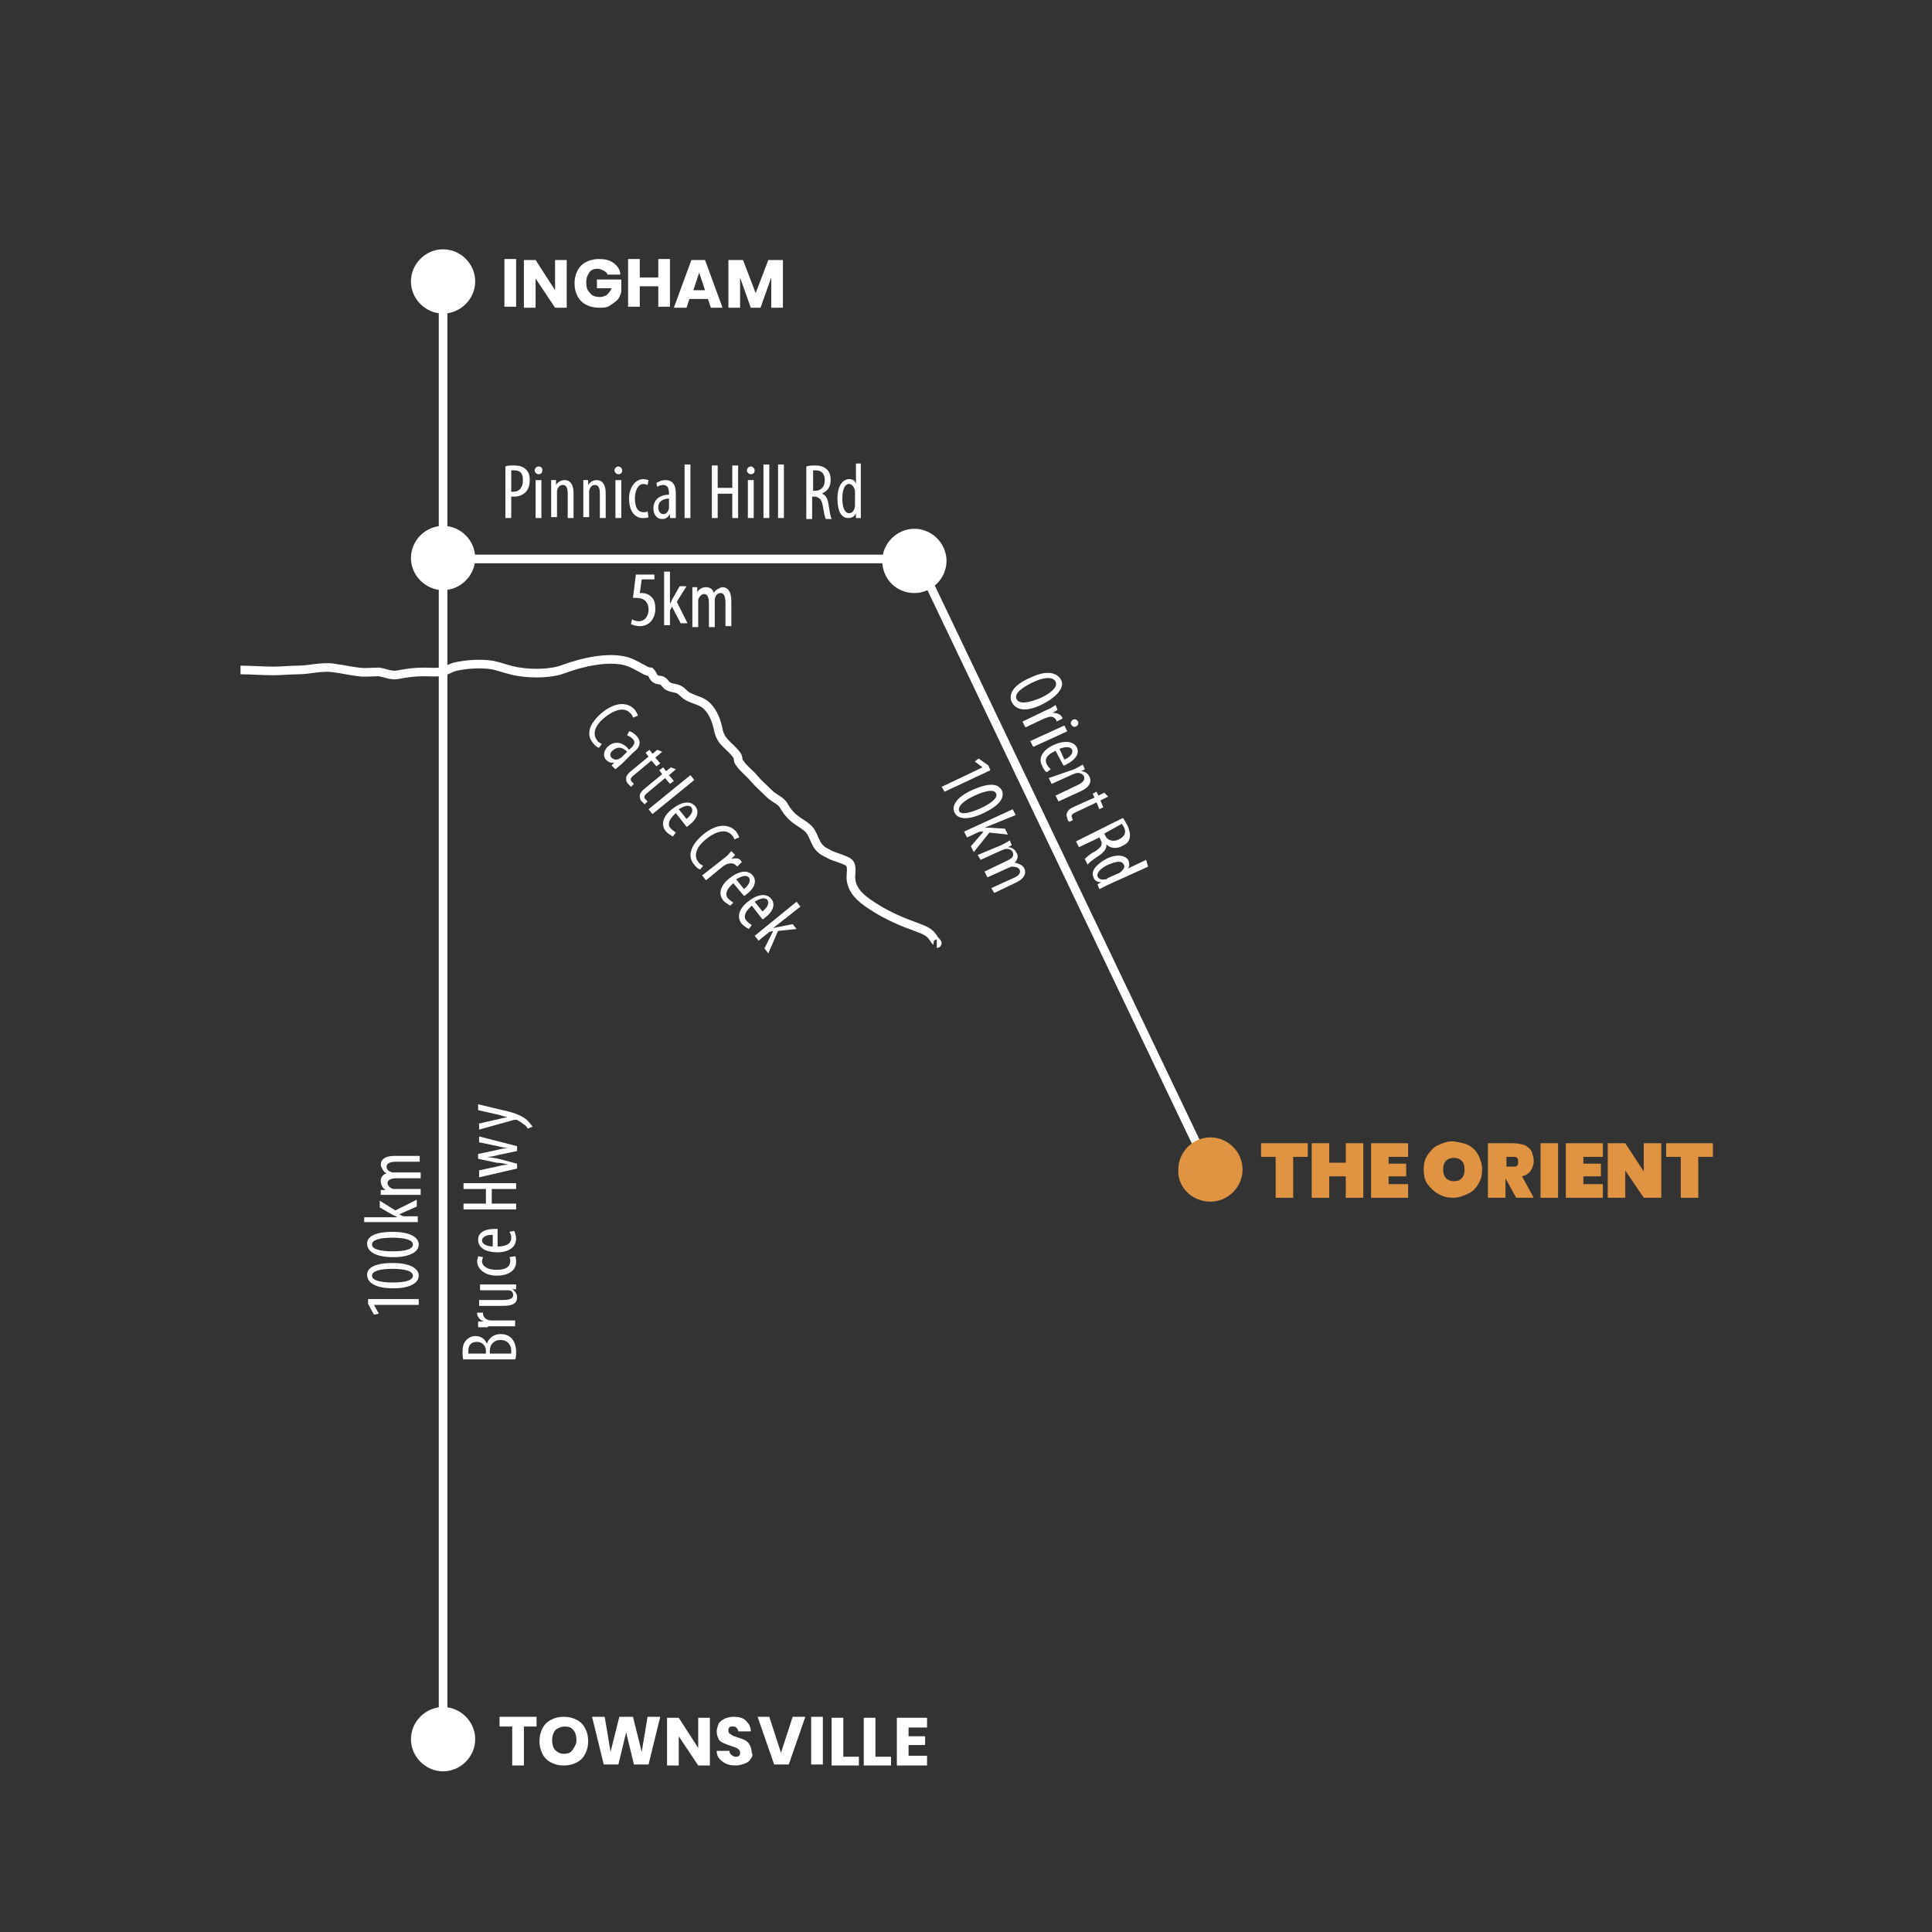 <?xml version="1.0" encoding="utf-8"?>
<!-- Generator: Adobe Illustrator 24.1.2, SVG Export Plug-In . SVG Version: 6.00 Build 0)  -->
<!DOCTYPE svg PUBLIC "-//W3C//DTD SVG 1.1//EN" "http://www.w3.org/Graphics/SVG/1.1/DTD/svg11.dtd">
<svg version="1.1" id="Layer_1" xmlns:x="http://ns.adobe.com/Extensibility/1.0/" xmlns:i="http://ns.adobe.com/AdobeIllustrator/10.0/" xmlns:graph="http://ns.adobe.com/Graphs/1.0/"
	 xmlns="http://www.w3.org/2000/svg" xmlns:xlink="http://www.w3.org/1999/xlink" x="0px" y="0px" viewBox="0 0 198.4 198.4"
	 enable-background="new 0 0 198.4 198.4" xml:space="preserve">
<rect x="0" y="0" width="198.4" height="198.4" fill="#333333" stroke="none"/>
<line fill="none" stroke="#FFFFFF" stroke-width="0.886" x1="45.5" y1="28.1" x2="45.5" y2="178.6"/>
<line fill="none" stroke="#FFFFFF" stroke-width="0.886" x1="45.1" y1="57.4" x2="94.6" y2="57.4"/>
<line fill="none" stroke="#FFFFFF" stroke-width="0.886" x1="94.2" y1="57.4" x2="124.3" y2="120.4"/>
<g>
	<path fill="#FFFFFF" d="M45.5,181.9c1.8,0,3.3-1.5,3.3-3.3c0-1.8-1.5-3.3-3.3-3.3c-1.8,0-3.3,1.5-3.3,3.3
		C42.2,180.4,43.7,181.9,45.5,181.9"/>
	<path fill="#FFFFFF" d="M45.5,32.2c1.8,0,3.3-1.5,3.3-3.3c0-1.8-1.5-3.3-3.3-3.3c-1.8,0-3.3,1.5-3.3,3.3
		C42.2,30.7,43.7,32.2,45.5,32.2"/>
	<path fill="#FFFFFF" d="M45.5,60.6c1.8,0,3.3-1.5,3.3-3.3c0-1.8-1.5-3.3-3.3-3.3c-1.8,0-3.3,1.5-3.3,3.3
		C42.2,59.1,43.7,60.6,45.5,60.6"/>
	<path fill="#FFFFFF" d="M93.9,60.9c1.8,0,3.3-1.5,3.3-3.3c0-1.8-1.5-3.3-3.3-3.3c-1.8,0-3.3,1.5-3.3,3.3
		C90.6,59.4,92,60.9,93.9,60.9"/>
	<path fill="#E09442" d="M124.3,123.4c1.8,0,3.3-1.5,3.3-3.3c0-1.8-1.5-3.3-3.3-3.3c-1.8,0-3.3,1.5-3.3,3.3
		C120.9,121.9,122.4,123.4,124.3,123.4"/>
</g>
<g>
	<path fill="#E09442" d="M134.3,117.4v1.4h-1.5v4.2H131v-4.2h-1.5v-1.4H134.3z"/>
	<path fill="#E09442" d="M140,117.4v5.6h-1.8v-2.2h-1.7v2.2h-1.8v-5.6h1.8v2h1.7v-2H140z"/>
	<path fill="#E09442" d="M142.6,118.8v0.7h1.8v1.3h-1.8v0.8h2v1.4h-3.8v-5.6h3.8v1.4H142.6z"/>
	<path fill="#E09442" d="M150.8,117.6c0.4,0.2,0.8,0.6,1,1s0.4,0.9,0.4,1.5s-0.1,1-0.4,1.5s-0.6,0.8-1.1,1c-0.4,0.2-0.9,0.4-1.5,0.4
		c-0.5,0-1-0.1-1.5-0.4c-0.4-0.2-0.8-0.6-1.1-1c-0.3-0.4-0.4-0.9-0.4-1.5s0.1-1,0.4-1.5c0.3-0.4,0.6-0.8,1.1-1
		c0.4-0.2,0.9-0.4,1.5-0.4C149.9,117.3,150.4,117.4,150.8,117.6z M148.5,119.2c-0.2,0.2-0.3,0.5-0.3,0.9c0,0.4,0.1,0.7,0.3,0.9
		c0.2,0.2,0.5,0.3,0.8,0.3c0.4,0,0.6-0.1,0.8-0.3c0.2-0.2,0.3-0.5,0.3-0.9c0-0.4-0.1-0.7-0.3-0.9c-0.2-0.2-0.5-0.3-0.8-0.3
		C149,118.9,148.7,119,148.5,119.2z"/>
	<path fill="#E09442" d="M155.7,123l-1.1-2v2h-1.8v-5.6h2.6c0.5,0,0.8,0.1,1.2,0.2c0.3,0.2,0.6,0.4,0.7,0.7s0.2,0.6,0.2,0.9
		c0,0.4-0.1,0.7-0.3,1s-0.5,0.5-0.9,0.6l1.2,2.2H155.7z M154.7,119.8h0.7c0.2,0,0.3,0,0.4-0.1s0.1-0.2,0.1-0.4c0-0.1,0-0.3-0.1-0.4
		s-0.2-0.1-0.4-0.1h-0.7V119.8z"/>
	<path fill="#E09442" d="M160,117.4v5.6h-1.8v-5.6H160z"/>
	<path fill="#E09442" d="M162.6,118.8v0.7h1.8v1.3h-1.8v0.8h2v1.4h-3.8v-5.6h3.8v1.4H162.6z"/>
	<path fill="#E09442" d="M170.6,123h-1.8l-1.9-2.8v2.8h-1.8v-5.6h1.8l1.9,2.9v-2.9h1.8V123z"/>
	<path fill="#E09442" d="M175.9,117.4v1.4h-1.5v4.2h-1.8v-4.2h-1.5v-1.4H175.9z"/>
</g>
<g>
	<path fill="#FFFFFF" d="M53,26.6v4.9h-1.2v-4.9H53z"/>
	<path fill="#FFFFFF" d="M58.2,31.6H57l-2-3v3h-1.2v-4.9H55l2,3.1v-3.1h1.2V31.6z"/>
	<path fill="#FFFFFF" d="M63,27c0.4,0.3,0.7,0.7,0.7,1.2h-1.3c-0.1-0.2-0.2-0.3-0.4-0.4c-0.2-0.1-0.4-0.2-0.6-0.2
		c-0.4,0-0.7,0.1-0.9,0.4c-0.2,0.3-0.3,0.6-0.3,1c0,0.5,0.1,0.8,0.4,1.1c0.2,0.3,0.6,0.4,1,0.4c0.3,0,0.5-0.1,0.7-0.2
		c0.2-0.2,0.4-0.4,0.5-0.7h-1.5v-0.9h2.5V30c-0.1,0.3-0.2,0.6-0.4,0.8s-0.5,0.4-0.8,0.6c-0.3,0.2-0.7,0.2-1.1,0.2
		c-0.5,0-0.9-0.1-1.3-0.3c-0.4-0.2-0.7-0.5-0.9-0.9C59.1,30,59,29.6,59,29.1c0-0.5,0.1-0.9,0.3-1.3c0.2-0.4,0.5-0.7,0.9-0.9
		c0.4-0.2,0.8-0.3,1.3-0.3C62.1,26.6,62.6,26.7,63,27z"/>
	<path fill="#FFFFFF" d="M68.8,26.6v4.9h-1.2v-2.1h-1.9v2.1h-1.2v-4.9h1.2v1.9h1.9v-1.9H68.8z"/>
	<path fill="#FFFFFF" d="M72.7,30.7h-1.9l-0.3,0.9h-1.3l1.8-4.9h1.4l1.8,4.9H73L72.7,30.7z M72.4,29.8l-0.6-1.8l-0.6,1.8H72.4z"/>
	<path fill="#FFFFFF" d="M80.4,26.7v4.9h-1.2v-3.1l-1.1,3.1h-1l-1.1-3.1v3.1h-1.2v-4.9h1.5l1.3,3.4l1.3-3.4H80.4z"/>
</g>
<g>
	<path fill="#FFFFFF" d="M55.1,176.3v1h-1.3v4h-1.2v-4h-1.3v-1H55.1z"/>
	<path fill="#FFFFFF" d="M59.2,176.6c0.4,0.2,0.7,0.5,0.9,0.9c0.2,0.4,0.3,0.8,0.3,1.3s-0.1,0.9-0.3,1.3c-0.2,0.4-0.5,0.7-0.9,0.9
		s-0.8,0.3-1.3,0.3s-0.9-0.1-1.3-0.3s-0.7-0.5-0.9-0.9c-0.2-0.4-0.3-0.8-0.3-1.3s0.1-0.9,0.3-1.3c0.2-0.4,0.5-0.7,0.9-0.9
		c0.4-0.2,0.8-0.3,1.3-0.3C58.4,176.3,58.8,176.4,59.2,176.6z M57,177.7c-0.2,0.3-0.3,0.6-0.3,1c0,0.4,0.1,0.8,0.3,1
		s0.5,0.4,0.9,0.4c0.4,0,0.7-0.1,0.9-0.4s0.4-0.6,0.4-1c0-0.4-0.1-0.8-0.3-1c-0.2-0.3-0.5-0.4-0.9-0.4S57.2,177.5,57,177.7z"/>
	<path fill="#FFFFFF" d="M67.8,176.3l-1.2,4.9h-1.5l-0.8-3.3l-0.8,3.3h-1.5l-1.2-4.9h1.3l0.6,3.6l0.9-3.6H65l0.9,3.6l0.6-3.6H67.8z"
		/>
	<path fill="#FFFFFF" d="M72.9,181.3h-1.2l-2-3v3h-1.2v-4.9h1.2l2,3.1v-3.1h1.2V181.3z"/>
	<path fill="#FFFFFF" d="M77.1,180.6c-0.1,0.2-0.3,0.4-0.6,0.5c-0.3,0.1-0.6,0.2-0.9,0.2c-0.6,0-1-0.1-1.4-0.4
		c-0.4-0.3-0.6-0.6-0.6-1.1h1.3c0,0.2,0.1,0.3,0.2,0.4s0.3,0.2,0.4,0.2c0.2,0,0.3,0,0.4-0.1c0.1-0.1,0.1-0.2,0.1-0.3
		c0-0.1,0-0.2-0.1-0.3s-0.2-0.2-0.3-0.2c-0.1-0.1-0.3-0.1-0.5-0.2c-0.3-0.1-0.6-0.2-0.8-0.3c-0.2-0.1-0.4-0.2-0.5-0.4
		c-0.1-0.2-0.2-0.5-0.2-0.8c0-0.3,0.1-0.5,0.2-0.8c0.1-0.2,0.4-0.4,0.6-0.5s0.6-0.2,0.9-0.2c0.6,0,1,0.1,1.3,0.4
		c0.3,0.3,0.5,0.6,0.5,1.1h-1.3c0-0.2-0.1-0.3-0.2-0.4s-0.2-0.1-0.4-0.1c-0.1,0-0.3,0-0.3,0.1c-0.1,0.1-0.1,0.2-0.1,0.3
		c0,0.1,0,0.2,0.1,0.3c0.1,0.1,0.2,0.1,0.3,0.2c0.1,0.1,0.3,0.1,0.5,0.2c0.3,0.1,0.6,0.2,0.8,0.3c0.2,0.1,0.4,0.3,0.5,0.5
		c0.1,0.2,0.2,0.5,0.2,0.8C77.3,180.1,77.3,180.4,77.1,180.6z"/>
	<path fill="#FFFFFF" d="M79,176.3l1.2,3.7l1.2-3.7h1.3l-1.7,4.9h-1.5l-1.7-4.9H79z"/>
	<path fill="#FFFFFF" d="M84.5,176.3v4.9h-1.2v-4.9H84.5z"/>
	<path fill="#FFFFFF" d="M86.6,180.4h1.6v0.9h-2.8v-4.9h1.2V180.4z"/>
	<path fill="#FFFFFF" d="M89.9,180.4h1.6v0.9h-2.8v-4.9h1.2V180.4z"/>
	<path fill="#FFFFFF" d="M93.3,177.3v1H95v0.9h-1.7v1.1h1.9v1h-3.1v-4.9h3.1v1H93.3z"/>
</g>
<g>
	<path fill="#FFFFFF" d="M51.9,47.9c0.2-0.1,0.5-0.1,0.9-0.1c0.5,0,0.9,0.1,1.2,0.4c0.3,0.3,0.4,0.6,0.4,1.1c0,0.5-0.1,0.8-0.3,1.1
		c-0.3,0.4-0.8,0.6-1.3,0.6c-0.1,0-0.2,0-0.3,0v2.2h-0.6V47.9z M52.5,50.5c0.1,0,0.1,0,0.2,0c0.6,0,1-0.4,1-1.2c0-0.6-0.2-1-0.9-1
		c-0.1,0-0.3,0-0.3,0V50.5z"/>
	<path fill="#FFFFFF" d="M55.7,48.3c0,0.2-0.1,0.4-0.4,0.4c-0.2,0-0.4-0.2-0.4-0.4s0.2-0.4,0.4-0.4C55.6,47.9,55.7,48.1,55.7,48.3z
		 M55,53.2v-3.9h0.6v3.9H55z"/>
	<path fill="#FFFFFF" d="M56.6,50.3c0-0.5,0-0.7,0-1h0.5l0,0.5h0c0.2-0.3,0.5-0.5,0.9-0.5c0.5,0,0.9,0.4,0.9,1.3v2.6h-0.6v-2.5
		c0-0.5-0.1-0.9-0.5-0.9c-0.3,0-0.5,0.2-0.6,0.6c0,0.1,0,0.2,0,0.3v2.4h-0.6V50.3z"/>
	<path fill="#FFFFFF" d="M59.9,50.3c0-0.5,0-0.7,0-1h0.5l0,0.5h0c0.2-0.3,0.5-0.5,0.9-0.5c0.5,0,0.9,0.4,0.9,1.3v2.6h-0.6v-2.5
		c0-0.5-0.1-0.9-0.5-0.9c-0.3,0-0.5,0.2-0.6,0.6c0,0.1,0,0.2,0,0.3v2.4h-0.6V50.3z"/>
	<path fill="#FFFFFF" d="M63.9,48.3c0,0.2-0.1,0.4-0.4,0.4c-0.2,0-0.4-0.2-0.4-0.4s0.2-0.4,0.4-0.4C63.7,47.9,63.9,48.1,63.9,48.3z
		 M63.2,53.2v-3.9h0.6v3.9H63.2z"/>
	<path fill="#FFFFFF" d="M66.6,53.1c-0.1,0.1-0.4,0.1-0.6,0.1c-0.8,0-1.4-0.7-1.4-2c0-1.1,0.6-2,1.5-2c0.2,0,0.4,0.1,0.5,0.1
		l-0.1,0.5c-0.1,0-0.2-0.1-0.4-0.1c-0.6,0-0.9,0.7-0.9,1.5c0,0.9,0.3,1.4,0.9,1.4c0.2,0,0.3,0,0.4-0.1L66.6,53.1z"/>
	<path fill="#FFFFFF" d="M69.4,52.3c0,0.3,0,0.6,0,0.9h-0.6l0-0.4h0c-0.2,0.3-0.4,0.5-0.8,0.5c-0.5,0-0.9-0.4-0.9-1.1
		c0-1,0.8-1.4,1.6-1.4v-0.1c0-0.5-0.1-0.9-0.6-0.9c-0.2,0-0.5,0.1-0.6,0.2l-0.1-0.4c0.2-0.1,0.5-0.3,0.9-0.3c0.8,0,1.1,0.5,1.1,1.4
		V52.3z M68.7,51.2c-0.3,0-1.1,0.1-1.1,0.9c0,0.5,0.3,0.7,0.5,0.7c0.3,0,0.5-0.2,0.6-0.6c0-0.1,0-0.2,0-0.2V51.2z"/>
	<path fill="#FFFFFF" d="M70.3,47.7h0.6v5.5h-0.6V47.7z"/>
	<path fill="#FFFFFF" d="M73.7,47.8v2.3h1.5v-2.3h0.6v5.4h-0.6v-2.5h-1.5v2.5h-0.6v-5.4H73.7z"/>
	<path fill="#FFFFFF" d="M77.5,48.3c0,0.2-0.1,0.4-0.4,0.4c-0.2,0-0.4-0.2-0.4-0.4s0.2-0.4,0.4-0.4C77.3,47.9,77.5,48.1,77.5,48.3z
		 M76.8,53.2v-3.9h0.6v3.9H76.8z"/>
	<path fill="#FFFFFF" d="M78.4,47.7H79v5.5h-0.6V47.7z"/>
	<path fill="#FFFFFF" d="M79.9,47.7h0.6v5.5h-0.6V47.7z"/>
	<path fill="#FFFFFF" d="M82.8,47.9c0.3-0.1,0.6-0.1,0.9-0.1c0.5,0,0.9,0.1,1.2,0.4c0.3,0.3,0.4,0.6,0.4,1.1c0,0.7-0.3,1.1-0.9,1.4
		v0c0.4,0.1,0.6,0.5,0.7,1.2c0.1,0.7,0.2,1.2,0.3,1.4h-0.6c-0.1-0.2-0.2-0.7-0.3-1.3c-0.1-0.7-0.4-1-0.9-1h-0.2v2.3h-0.6V47.9z
		 M83.4,50.4h0.3c0.6,0,1-0.4,1-1.1c0-0.6-0.3-1-0.9-1c-0.1,0-0.2,0-0.3,0V50.4z"/>
	<path fill="#FFFFFF" d="M88.4,47.7v4.6c0,0.3,0,0.7,0,0.9h-0.5l0-0.5h0c-0.1,0.3-0.4,0.5-0.8,0.5c-0.7,0-1.1-0.7-1.1-2
		c0-1.4,0.6-2,1.2-2c0.3,0,0.6,0.1,0.7,0.5h0v-2.1H88.4z M87.8,50.8c0-0.1,0-0.2,0-0.3c0-0.4-0.3-0.8-0.6-0.8
		c-0.5,0-0.7,0.7-0.7,1.5c0,0.8,0.2,1.5,0.7,1.5c0.2,0,0.5-0.1,0.6-0.7c0-0.1,0-0.2,0-0.3V50.8z"/>
</g>
<g>
	<path fill="#FFFFFF" d="M107.1,72.3c-1.8,0.9-2.8,0.6-3.2-0.2c-0.4-0.8,0.2-1.8,1.9-2.5c1.6-0.8,2.8-0.6,3.2,0.3
		C109.3,70.6,108.6,71.5,107.1,72.3z M106,70.1c-1,0.5-1.9,1.1-1.6,1.7c0.3,0.6,1.4,0.3,2.4-0.1c0.9-0.4,1.9-1.1,1.6-1.7
		C108.1,69.4,107,69.6,106,70.1z"/>
	<path fill="#FFFFFF" d="M107.5,72.9c0.3-0.1,0.6-0.3,0.9-0.5l0.2,0.5l-0.5,0.3l0,0c0.4,0,0.8,0.1,1,0.5c0,0,0,0.1,0,0.1l-0.6,0.3
		c0,0,0-0.1,0-0.1c-0.2-0.4-0.6-0.5-1-0.3c-0.1,0-0.2,0.1-0.3,0.1l-1.9,0.9l-0.3-0.6L107.5,72.9z"/>
	<path fill="#FFFFFF" d="M105.8,76.1l3.5-1.6l0.3,0.6l-3.5,1.6L105.8,76.1z M110.5,74.6c-0.2,0.1-0.4,0-0.5-0.2
		c-0.1-0.2,0-0.4,0.2-0.5c0.2-0.1,0.4,0,0.5,0.2C110.8,74.3,110.7,74.5,110.5,74.6z"/>
	<path fill="#FFFFFF" d="M108.4,77.1c-1.1,0.5-1.1,1-0.9,1.4c0.1,0.2,0.3,0.4,0.4,0.5l-0.4,0.3c-0.2-0.1-0.4-0.4-0.5-0.7
		c-0.4-0.8,0.1-1.6,1.2-2.1c1.1-0.5,2.1-0.4,2.4,0.3c0.3,0.7-0.3,1.3-1.1,1.7c-0.1,0.1-0.2,0.1-0.3,0.1L108.4,77.1z M109.3,78
		c0.7-0.3,0.9-0.7,0.8-1c-0.2-0.4-0.8-0.3-1.3-0.1L109.3,78z"/>
	<path fill="#FFFFFF" d="M110.3,79c0.4-0.2,0.6-0.3,0.9-0.5l0.2,0.5l-0.4,0.2l0,0c0.4,0,0.7,0.2,0.9,0.6c0.2,0.5,0,1-0.8,1.4
		l-2.4,1.1l-0.3-0.6l2.3-1.1c0.4-0.2,0.8-0.5,0.6-0.9c-0.1-0.2-0.4-0.4-0.8-0.3c-0.1,0-0.2,0.1-0.3,0.1l-2.2,1l-0.3-0.6L110.3,79z"
		/>
	<path fill="#FFFFFF" d="M113.8,81.8l-0.8,0.4l0.3,0.7l-0.4,0.2l-0.3-0.7l-2.1,1c-0.5,0.2-0.5,0.4-0.4,0.6c0,0.1,0.1,0.2,0.1,0.2
		l-0.4,0.2c-0.1-0.1-0.2-0.2-0.2-0.4c-0.1-0.2-0.1-0.4,0-0.6c0.1-0.2,0.3-0.4,0.8-0.6l2-0.9l-0.2-0.4l0.4-0.2l0.2,0.4l0.6-0.3
		L113.8,81.8z"/>
	<path fill="#FFFFFF" d="M115.3,84c0.2,0.2,0.3,0.5,0.5,0.8c0.2,0.5,0.3,0.9,0.2,1.3c-0.1,0.4-0.4,0.6-0.8,0.8
		c-0.6,0.3-1.2,0.2-1.6-0.2l0,0c0.1,0.4-0.2,0.8-0.8,1.2c-0.6,0.4-1,0.7-1.1,0.9l-0.3-0.6c0.1-0.1,0.5-0.5,1.1-0.8
		c0.6-0.4,0.8-0.7,0.5-1.2l-0.1-0.2l-2.1,1l-0.3-0.6L115.3,84z M113.4,85.6l0.1,0.2c0.2,0.5,0.8,0.7,1.4,0.4
		c0.6-0.3,0.8-0.7,0.5-1.3c-0.1-0.1-0.1-0.2-0.2-0.3L113.4,85.6z"/>
	<path fill="#FFFFFF" d="M117.9,89l-4.2,1.9c-0.2,0.1-0.6,0.3-0.8,0.4l-0.2-0.5l0.4-0.2l0,0c-0.3,0-0.7-0.1-0.8-0.5
		c-0.3-0.6,0.2-1.3,1.3-1.9c1.2-0.6,2.1-0.3,2.3,0.2c0.1,0.3,0.1,0.6-0.1,0.8l0,0l1.9-0.9L117.9,89z M114.8,89.7
		c0.1,0,0.2-0.1,0.2-0.1c0.3-0.2,0.6-0.6,0.4-0.8c-0.2-0.5-0.9-0.3-1.6,0c-0.7,0.3-1.2,0.8-1.1,1.2c0.1,0.2,0.3,0.4,0.8,0.3
		c0.1,0,0.2,0,0.2-0.1L114.8,89.7z"/>
</g>
<g>
	<path fill="#FFFFFF" d="M47.6,139.7c-0.1-0.3-0.1-0.6-0.1-0.9c0-0.5,0.1-0.9,0.4-1.2c0.2-0.2,0.5-0.4,0.9-0.4c0.6,0,1,0.3,1.2,0.8
		h0c0.2-0.6,0.7-1,1.4-1c0.4,0,0.8,0.1,1.1,0.4c0.3,0.3,0.5,0.8,0.5,1.4c0,0.4,0,0.6-0.1,0.8H47.6z M49.9,139v-0.3
		c0-0.5-0.4-0.9-0.9-0.9c-0.5,0-0.9,0.2-0.9,0.9c0,0.1,0,0.3,0,0.3H49.9z M52.5,139c0-0.1,0-0.2,0-0.3c0-0.6-0.4-1.1-1.1-1.1
		c-0.7,0-1.1,0.5-1.1,1.1v0.3H52.5z"/>
	<path fill="#FFFFFF" d="M50.1,136.3c-0.3,0-0.7,0-1,0v-0.6l0.6,0v0c-0.4-0.1-0.7-0.5-0.7-0.8c0,0,0-0.1,0-0.1h0.6c0,0,0,0.1,0,0.1
		c0,0.4,0.4,0.7,0.8,0.7c0.1,0,0.2,0,0.4,0h2.1v0.6H50.1z"/>
	<path fill="#FFFFFF" d="M51.9,131.9c0.4,0,0.8,0,1.1,0v0.5l-0.4,0v0c0.2,0.1,0.5,0.4,0.5,0.8c0,0.7-0.5,0.9-1.5,0.9h-2.4v-0.6h2.4
		c0.6,0,1.1-0.1,1.1-0.5c0-0.4-0.3-0.5-0.5-0.5c-0.1,0-0.2,0-0.4,0h-2.5v-0.6H51.9z"/>
	<path fill="#FFFFFF" d="M52.9,129c0.1,0.1,0.1,0.4,0.1,0.6c0,0.8-0.7,1.4-2,1.4c-1.1,0-2-0.6-2-1.5c0-0.2,0.1-0.4,0.1-0.5l0.5,0.1
		c0,0.1-0.1,0.2-0.1,0.4c0,0.6,0.7,0.9,1.5,0.9c0.9,0,1.4-0.3,1.4-0.9c0-0.2,0-0.3-0.1-0.4L52.9,129z"/>
	<path fill="#FFFFFF" d="M51.1,128c1.2,0,1.4-0.5,1.4-0.9c0-0.3-0.1-0.5-0.2-0.6l0.5-0.1c0.1,0.2,0.2,0.5,0.2,0.8
		c0,0.9-0.8,1.4-1.9,1.4c-1.3,0-2-0.5-2-1.3c0-0.8,0.8-1.1,1.7-1.1c0.1,0,0.2,0,0.3,0V128z M50.6,126.8c-0.8,0-1.1,0.3-1.1,0.6
		c0,0.4,0.6,0.6,1.1,0.6V126.8z"/>
	<path fill="#FFFFFF" d="M47.6,123.6h2.3v-1.5h-2.3v-0.6h5.4v0.6h-2.5v1.5h2.5v0.6h-5.4V123.6z"/>
	<path fill="#FFFFFF" d="M49.1,120.2l1.9-0.4c0.4-0.1,0.8-0.2,1.2-0.2v0c-0.4-0.1-0.8-0.2-1.2-0.2l-1.9-0.4v-0.5l1.9-0.4
		c0.4-0.1,0.8-0.2,1.3-0.2v0c-0.4,0-0.8-0.1-1.2-0.2l-1.9-0.4v-0.6l3.9,1v0.5l-1.9,0.4c-0.4,0.1-0.7,0.2-1.2,0.2v0
		c0.5,0.1,0.8,0.1,1.2,0.2l1.9,0.5v0.5l-3.9,0.9V120.2z"/>
	<path fill="#FFFFFF" d="M49.1,115.4l2.2-0.5c0.3-0.1,0.6-0.1,0.8-0.2v0c-0.2,0-0.5-0.1-0.8-0.2l-2.2-0.5v-0.6l2.5,0.6
		c1,0.2,1.9,0.5,2.5,1c0.3,0.3,0.5,0.6,0.6,0.7l-0.5,0.2c-0.1-0.2-0.3-0.4-0.5-0.5c-0.2-0.2-0.5-0.3-0.6-0.4c-0.1,0-0.1,0-0.2,0
		c0,0-0.1,0-0.1,0l-3.6,1V115.4z"/>
</g>
<g>
	<path fill="#FFFFFF" d="M61.5,76.8c-0.2-0.1-0.4-0.2-0.6-0.5c-0.7-0.8-0.5-1.9,0.9-3.1c1.6-1.3,2.8-1,3.4-0.3
		c0.2,0.3,0.3,0.5,0.3,0.6l-0.5,0.2c0-0.1-0.1-0.3-0.3-0.5c-0.4-0.4-1.2-0.6-2.5,0.4c-1.3,1-1.3,1.9-0.9,2.4
		c0.1,0.2,0.3,0.3,0.5,0.4L61.5,76.8z"/>
	<path fill="#FFFFFF" d="M63.9,78.4c-0.2,0.2-0.5,0.4-0.7,0.6l-0.4-0.4l0.3-0.3l0,0c-0.3,0.1-0.6,0-0.9-0.3c-0.3-0.4-0.2-1,0.3-1.4
		c0.7-0.6,1.6-0.3,2.1,0.4l0.1-0.1c0.4-0.3,0.6-0.7,0.3-1c-0.2-0.2-0.4-0.3-0.6-0.4l0.2-0.4c0.2,0,0.5,0.2,0.8,0.5
		c0.5,0.6,0.3,1.2-0.4,1.7L63.9,78.4z M64.4,77.2C64.2,77,63.7,76.5,63,77c-0.4,0.3-0.4,0.6-0.2,0.8c0.2,0.2,0.5,0.3,0.8,0.1
		c0.1,0,0.1-0.1,0.2-0.1L64.4,77.2z"/>
	<path fill="#FFFFFF" d="M68,77.2l-0.7,0.6l0.5,0.6l-0.4,0.3l-0.5-0.6l-1.8,1.5c-0.4,0.3-0.4,0.5-0.2,0.7c0.1,0.1,0.1,0.1,0.2,0.2
		l-0.3,0.3c-0.1-0.1-0.2-0.2-0.3-0.3c-0.2-0.2-0.2-0.4-0.2-0.6c0-0.2,0.2-0.5,0.6-0.8l1.7-1.4l-0.3-0.4l0.4-0.3l0.3,0.4l0.5-0.4
		L68,77.2z"/>
	<path fill="#FFFFFF" d="M69.4,79l-0.7,0.6l0.5,0.6l-0.4,0.3l-0.5-0.6l-1.8,1.5c-0.4,0.3-0.4,0.5-0.2,0.7c0.1,0.1,0.1,0.1,0.2,0.2
		l-0.3,0.3c-0.1-0.1-0.2-0.2-0.3-0.3c-0.2-0.2-0.2-0.4-0.2-0.6c0-0.2,0.2-0.5,0.6-0.8l1.7-1.4l-0.3-0.4l0.4-0.3l0.3,0.4l0.5-0.4
		L69.4,79z"/>
	<path fill="#FFFFFF" d="M70.9,79.6l0.4,0.5L67,83.6l-0.4-0.5L70.9,79.6z"/>
	<path fill="#FFFFFF" d="M69.4,83.5c-0.9,0.8-0.8,1.3-0.5,1.6c0.2,0.2,0.4,0.3,0.5,0.4l-0.3,0.4c-0.2-0.1-0.5-0.3-0.7-0.5
		c-0.6-0.7-0.3-1.6,0.6-2.3c1-0.8,1.9-0.9,2.4-0.3c0.5,0.6,0.1,1.4-0.6,1.9c-0.1,0.1-0.2,0.2-0.3,0.2L69.4,83.5z M70.5,84.1
		c0.6-0.5,0.7-0.9,0.5-1.2c-0.3-0.3-0.8-0.1-1.3,0.2L70.5,84.1z"/>
	<path fill="#FFFFFF" d="M71.9,89.3c-0.2-0.1-0.4-0.2-0.6-0.5c-0.7-0.8-0.5-1.9,0.9-3.1c1.6-1.3,2.8-1,3.4-0.3
		c0.2,0.3,0.3,0.5,0.3,0.6l-0.5,0.2c0-0.1-0.1-0.3-0.3-0.5c-0.4-0.4-1.2-0.6-2.5,0.4c-1.3,1-1.3,1.9-0.9,2.4
		c0.1,0.2,0.3,0.3,0.5,0.4L71.9,89.3z"/>
	<path fill="#FFFFFF" d="M74.4,88.1c0.3-0.2,0.5-0.5,0.7-0.7l0.4,0.4l-0.4,0.4l0,0c0.4-0.1,0.8-0.1,1,0.2c0,0,0,0.1,0.1,0.1L75.7,89
		c0,0,0-0.1-0.1-0.1c-0.2-0.3-0.7-0.3-1.1-0.1c-0.1,0.1-0.2,0.1-0.3,0.2l-1.7,1.4l-0.4-0.5L74.4,88.1z"/>
	<path fill="#FFFFFF" d="M75.3,90.7c-0.9,0.8-0.8,1.3-0.5,1.6c0.2,0.2,0.4,0.3,0.5,0.4L75,93c-0.2-0.1-0.5-0.3-0.7-0.5
		c-0.6-0.7-0.3-1.6,0.6-2.3c1-0.8,1.9-0.9,2.4-0.3c0.5,0.6,0.1,1.4-0.6,1.9c-0.1,0.1-0.2,0.2-0.3,0.2L75.3,90.7z M76.4,91.3
		c0.6-0.5,0.7-0.9,0.5-1.2c-0.3-0.3-0.8-0.1-1.3,0.2L76.4,91.3z"/>
	<path fill="#FFFFFF" d="M77.2,93c-0.9,0.8-0.8,1.3-0.5,1.6c0.2,0.2,0.4,0.3,0.5,0.4l-0.3,0.4c-0.2-0.1-0.5-0.3-0.7-0.5
		c-0.6-0.7-0.3-1.6,0.6-2.3c1-0.8,1.9-0.9,2.4-0.3c0.5,0.6,0.1,1.4-0.6,1.9c-0.1,0.1-0.2,0.2-0.3,0.2L77.2,93z M78.3,93.6
		c0.6-0.5,0.7-0.9,0.5-1.2c-0.3-0.3-0.8-0.1-1.3,0.2L78.3,93.6z"/>
	<path fill="#FFFFFF" d="M79.4,95.3L79.4,95.3c0.2,0,0.3-0.1,0.5-0.1l1.5-0.3l0.4,0.5l-1.9,0.2l-1,2.3l-0.4-0.5l0.9-1.8l-0.4,0.1
		l-1.1,0.9l-0.4-0.5l4.3-3.5l0.4,0.5L79.4,95.3z"/>
</g>
<g>
	<path fill="#FFFFFF" d="M38.4,134L38.4,134l0.5,0.9l-0.5,0.1l-0.6-1.1v-0.5h5.2v0.6H38.4z"/>
	<path fill="#FFFFFF" d="M40.3,129.7c1.9,0,2.7,0.6,2.7,1.3c0,0.8-1,1.3-2.6,1.3c-1.7,0-2.7-0.5-2.7-1.4
		C37.7,130.1,38.7,129.7,40.3,129.7z M40.3,131.7c1.3,0,2.1-0.2,2.1-0.7c0-0.5-0.9-0.7-2.1-0.7c-1.2,0-2.1,0.2-2.1,0.7
		S39.1,131.7,40.3,131.7z"/>
	<path fill="#FFFFFF" d="M40.3,126.5c1.9,0,2.7,0.6,2.7,1.3c0,0.8-1,1.3-2.6,1.3c-1.7,0-2.7-0.5-2.7-1.4
		C37.7,126.9,38.7,126.5,40.3,126.5z M40.3,128.5c1.3,0,2.1-0.2,2.1-0.7c0-0.5-0.9-0.7-2.1-0.7c-1.2,0-2.1,0.2-2.1,0.7
		C38.2,128.3,39.1,128.5,40.3,128.5z"/>
	<path fill="#FFFFFF" d="M40.8,125L40.8,125c-0.2-0.1-0.3-0.2-0.4-0.2l-1.4-0.8v-0.7l1.6,1l2.2-1.1v0.7l-1.8,0.8l0.4,0.2h1.5v0.6
		h-5.5V125H40.8z"/>
	<path fill="#FFFFFF" d="M40.1,122.7c-0.5,0-0.7,0-1,0v-0.5l0.5,0v0c-0.3-0.2-0.5-0.5-0.5-0.9c0-0.4,0.2-0.7,0.6-0.8v0
		c-0.2-0.1-0.3-0.2-0.4-0.4c-0.1-0.2-0.2-0.3-0.2-0.5c0-0.5,0.4-0.9,1.4-0.9h2.6v0.6h-2.4c-0.5,0-1,0.1-1,0.5c0,0.3,0.2,0.5,0.6,0.6
		c0.1,0,0.2,0,0.4,0h2.5v0.6h-2.5c-0.4,0-0.9,0.1-0.9,0.5c0,0.2,0.2,0.5,0.6,0.6c0.1,0,0.2,0,0.3,0h2.5v0.6H40.1z"/>
</g>
<g>
	<path fill="none" stroke="#FFFFFF" stroke-width="0.886" d="M24.7,68.8c1.1,0,2.3,0.1,3.4,0.1c0.8,0,1.7-0.1,2.5-0.1
		c1.2,0,2.5-0.4,3.7-0.2c0.8,0.1,1.7,0.3,2.5,0.4c0.7,0.1,1.4,0,2.1,0c0.7,0.1,1.2,0.4,1.9,0.3c1-0.2,1.8-0.3,2.8-0.3
		c0.6,0,1.4,0.1,2-0.1c0.4-0.1,0.7-0.3,1-0.4c1.2-0.3,2.8-0.4,4-0.2c0.9,0.2,1.9,0.6,2.8,0.7c1.3,0.2,3.2,0.2,4.5-0.3
		c1.9-0.7,4.5-1.3,6.4-0.8c0.7,0.2,1.3,0.6,1.9,0.9c0.1,0.1,0.5,0.2,0.6,0.2c0.2,0.2,0.3,0.6,0.5,0.7c0.3,0.2,0.5,0.1,0.7,0.2
		c0.2,0.1,0.3,0.3,0.5,0.5c0.5,0.3,0.7,0.2,1.2,0.4c0.4,0.2,0.6,0.6,1.1,0.8c0.6,0.3,1.3,0.4,1.8,0.9c0.7,0.7,1,1.6,1.2,2.6
		c0.3,1.2,1.2,1.5,1.9,2.5c0.2,0.4,0,0.5,0.3,0.8c0.3,0.5,1,1,1.4,1.5c0.5,0.6,1.1,1.1,1.6,1.6c0.5,0.5,1,0.6,1.4,1.1
		c0.2,0.3,0.4,0.7,0.7,1c0.5,0.6,1.2,0.9,1.8,1.4c0.7,0.6,0.7,1.6,1.4,2.2c0.3,0.3,0.7,0.4,1,0.6c0.4,0.2,1.6,0.5,1.9,0.8
		c0.4,0.4,0.1,1.2,0.2,1.8c0.2,1.4,1.5,2.2,2.6,2.9c1.3,0.8,2.7,1.4,4.1,1.9c0.8,0.3,1.4,0.5,1.8,1.2c0.1,0.2,0.5,0.5,0.3,0.5"/>
</g>
<g>
	<path fill="#FFFFFF" d="M67.3,59.5h-1.4l-0.2,1.4c0.1,0,0.1,0,0.2,0c0.3,0,0.7,0.1,1,0.4c0.3,0.3,0.4,0.7,0.4,1.2
		c0,1-0.6,1.8-1.6,1.8c-0.3,0-0.7-0.1-0.9-0.2l0.1-0.5c0.2,0.1,0.4,0.2,0.7,0.2c0.5,0,1-0.4,1-1.2c0-0.8-0.5-1.2-1.2-1.2
		c-0.2,0-0.3,0-0.4,0l0.3-2.4h1.9V59.5z"/>
	<path fill="#FFFFFF" d="M68.8,62L68.8,62c0.1-0.2,0.2-0.3,0.2-0.4l0.8-1.4h0.7l-1,1.6l1.1,2.2h-0.7L69,62.3l-0.2,0.4v1.5h-0.6v-5.5
		h0.6V62z"/>
	<path fill="#FFFFFF" d="M71.1,61.3c0-0.5,0-0.7,0-1h0.5l0,0.5h0c0.2-0.3,0.5-0.5,0.9-0.5c0.4,0,0.7,0.2,0.8,0.6h0
		c0.1-0.2,0.2-0.3,0.4-0.4c0.2-0.1,0.3-0.2,0.5-0.2c0.5,0,0.9,0.4,0.9,1.4v2.6h-0.6v-2.4c0-0.5-0.1-1-0.5-1c-0.3,0-0.5,0.2-0.6,0.6
		c0,0.1,0,0.2,0,0.4v2.5h-0.6v-2.5c0-0.4-0.1-0.9-0.5-0.9c-0.2,0-0.5,0.2-0.6,0.6c0,0.1,0,0.2,0,0.3v2.5h-0.6V61.3z"/>
</g>
<g>
	<path fill="#FFFFFF" d="M100.9,78.8L100.9,78.8l-0.8-0.6l0.4-0.3l1,0.7l0.2,0.5l-4.7,2.2l-0.3-0.5L100.9,78.8z"/>
	<path fill="#FFFFFF" d="M101,83.5c-1.7,0.8-2.7,0.6-3-0.1c-0.3-0.7,0.3-1.6,1.9-2.3c1.6-0.7,2.6-0.7,3,0.1
		C103.2,82,102.5,82.8,101,83.5z M100.1,81.7c-1.1,0.5-1.8,1.1-1.6,1.6c0.2,0.4,1.1,0.2,2.2-0.3c1.1-0.5,1.8-1.1,1.6-1.5
		C102.1,81,101.2,81.2,100.1,81.7z"/>
	<path fill="#FFFFFF" d="M101.1,85L101.1,85c0.2,0,0.3,0,0.5,0l1.6,0.1l0.3,0.6l-1.9-0.2l-1.6,2l-0.3-0.6l1.3-1.5l-0.4,0l-1.3,0.6
		L99,85.4l5-2.3l0.3,0.6L101.1,85z"/>
	<path fill="#FFFFFF" d="M102.8,86.8c0.4-0.2,0.6-0.3,0.9-0.5l0.2,0.5l-0.4,0.2l0,0c0.4,0,0.7,0.2,0.9,0.6c0.2,0.3,0.1,0.7-0.2,1
		l0,0c0.2,0,0.4,0.1,0.6,0.2c0.2,0.1,0.3,0.2,0.4,0.4c0.2,0.5,0,1-0.8,1.4l-2.3,1.1l-0.3-0.5l2.2-1c0.5-0.2,0.9-0.5,0.7-0.9
		c-0.1-0.2-0.4-0.3-0.8-0.3c-0.1,0-0.2,0.1-0.3,0.1l-2.2,1l-0.3-0.6l2.3-1.1c0.4-0.2,0.8-0.4,0.6-0.9c-0.1-0.2-0.4-0.4-0.8-0.3
		c-0.1,0-0.2,0.1-0.3,0.1l-2.2,1l-0.3-0.5L102.8,86.8z"/>
</g>
</svg>
